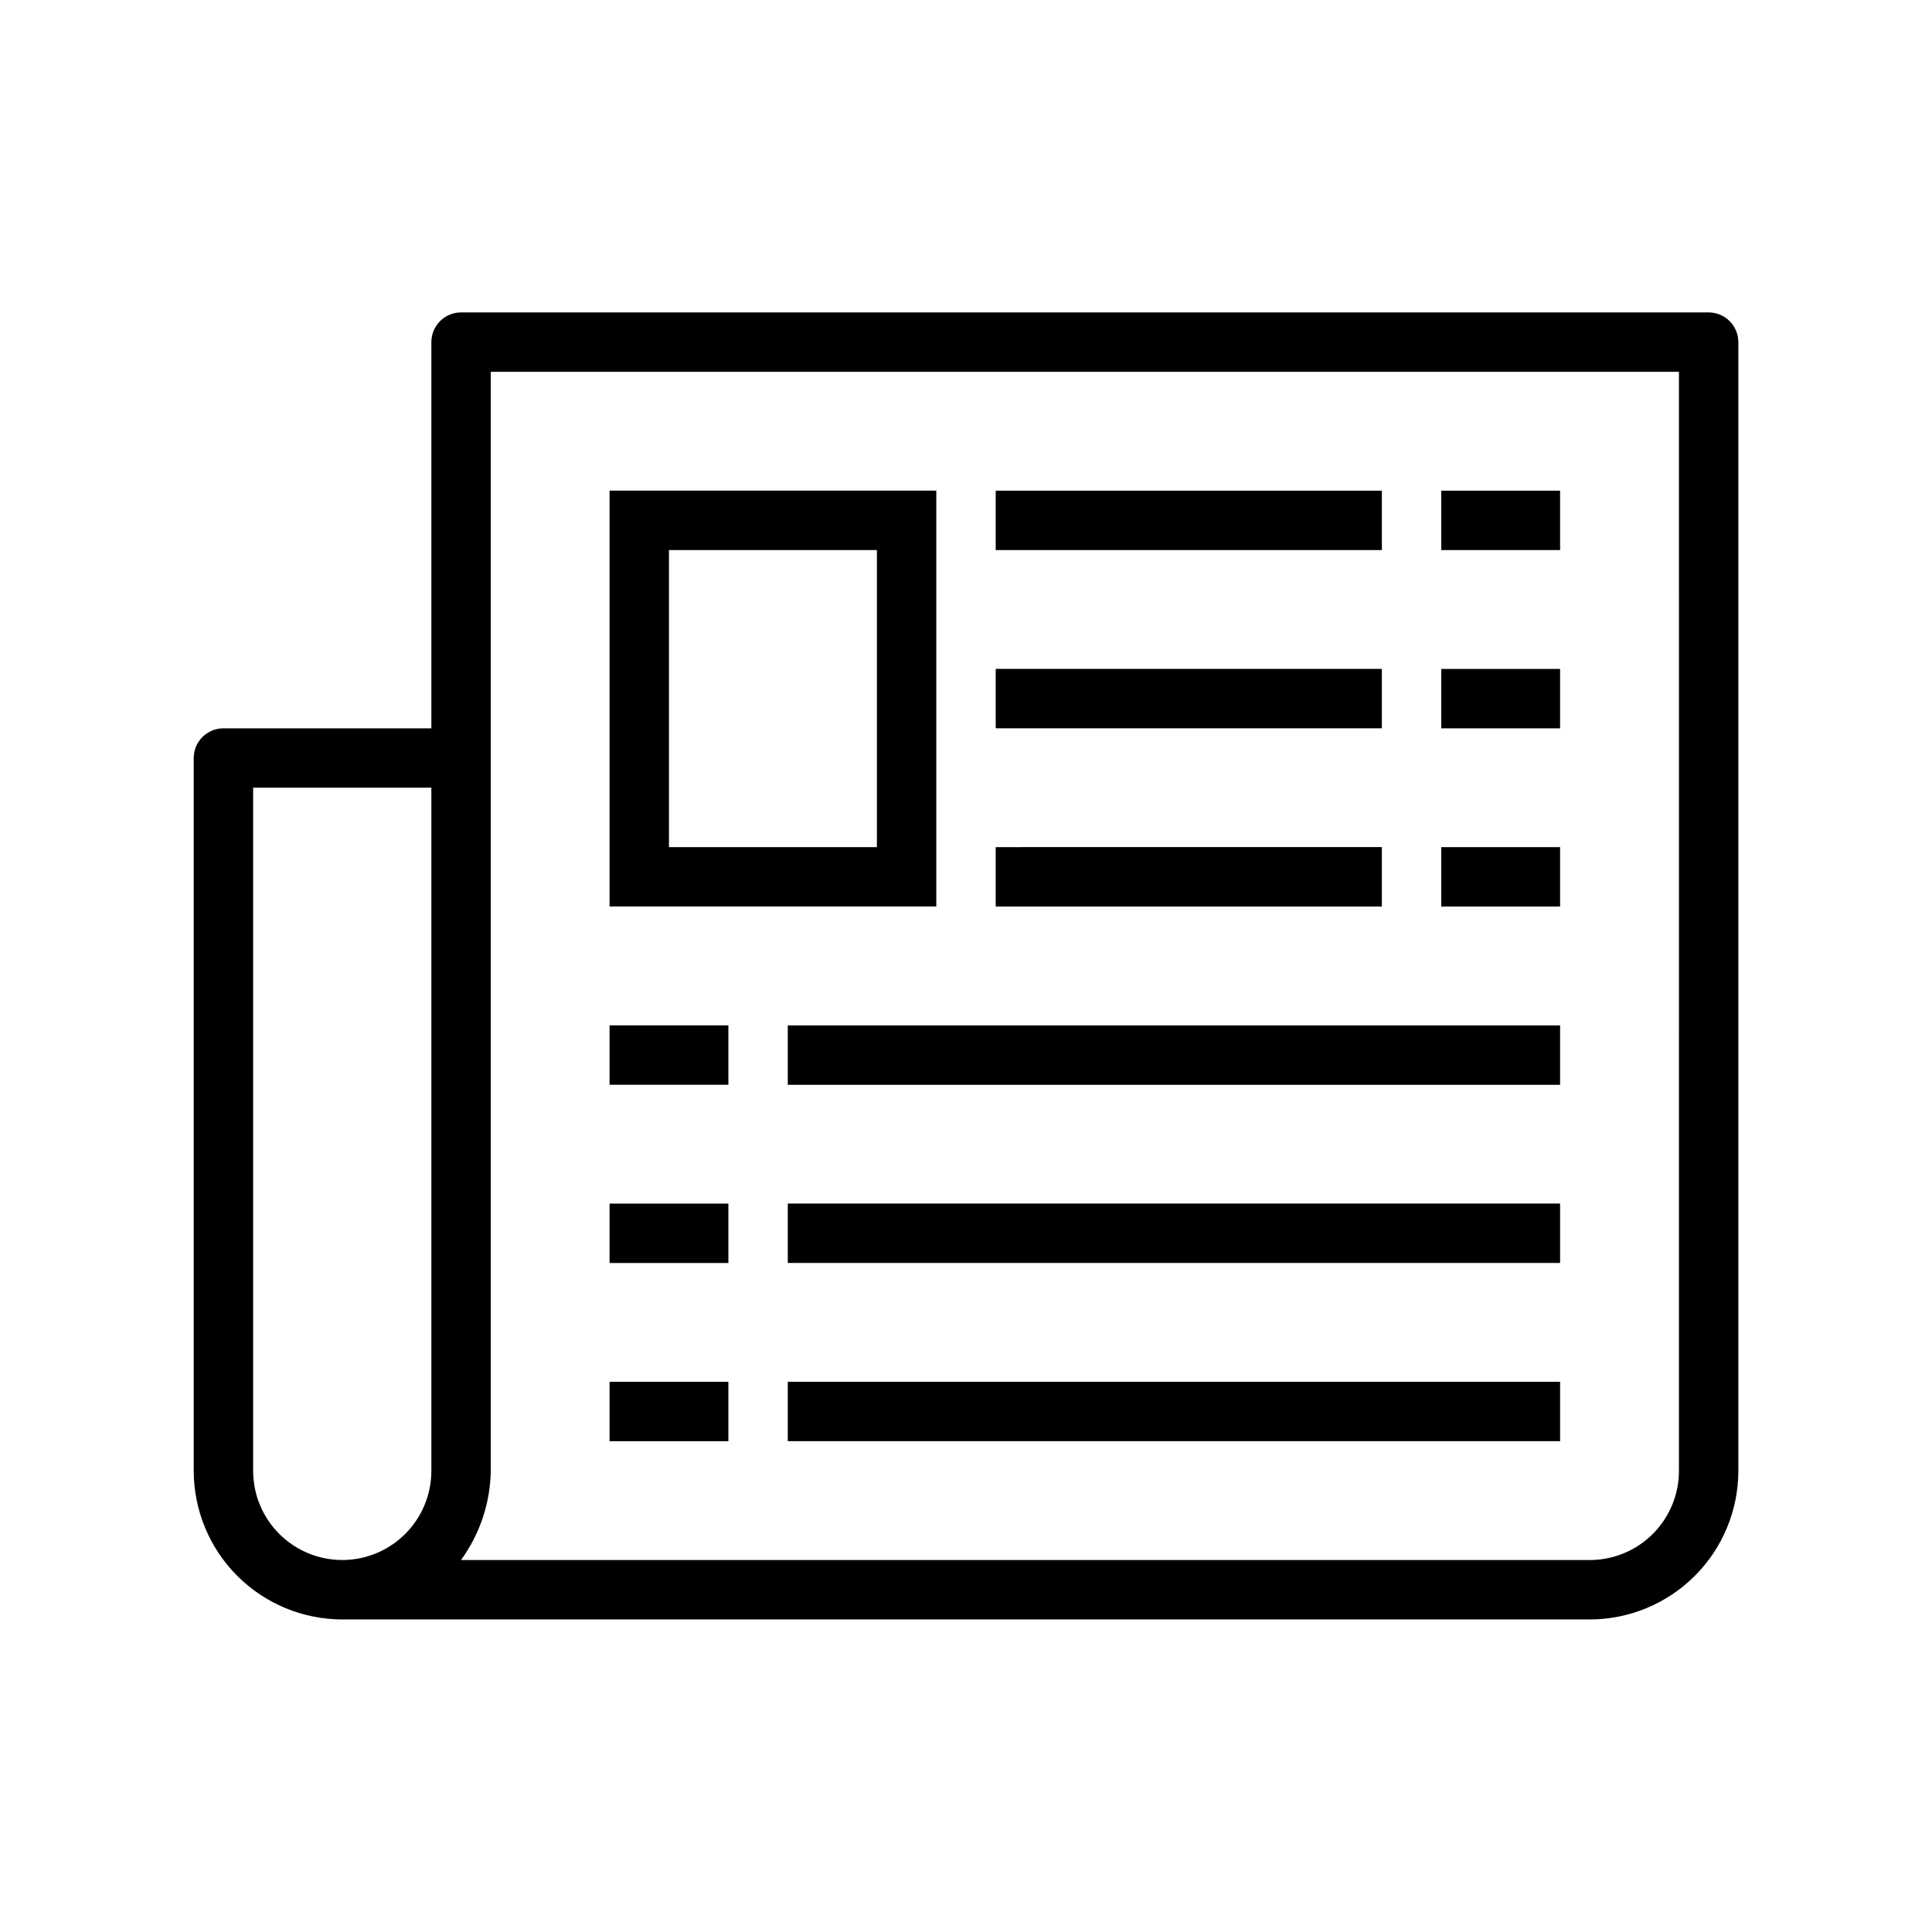 <?xml version="1.0" encoding="UTF-8"?>
<!-- Uploaded to: SVG Repo, www.svgrepo.com, Generator: SVG Repo Mixer Tools -->
<svg fill="#000000" width="800px" height="800px" version="1.1" viewBox="144 144 512 512" xmlns="http://www.w3.org/2000/svg">
 <path d="m352.77 415.74h204.67v15.742l-204.67 0.004zm204.67-141.7h-31.488v15.742h31.488zm0 47.23h-31.488v15.742h31.488zm0 47.23-31.488 0.004v15.742h31.488zm-220.41 47.234h-31.488v15.742h31.488zm0 47.23-31.488 0.004v15.742h31.488zm0 47.23-31.488 0.004v15.742h31.488zm173.18-236.16h-102.34v15.742h102.34zm0 47.23h-102.34v15.742l102.34 0.004zm0 47.23-102.34 0.004v15.742h102.34zm-118.08 15.746h-86.59v-110.21h86.59zm-15.742-94.465h-55.105v78.723h55.105zm-23.617 188.93h204.67v-15.742h-204.67zm0 47.23h204.67v-15.742h-204.67zm251.91-291.26v299.14c-0.012 10.434-4.164 20.438-11.543 27.816s-17.383 11.531-27.816 11.543h-330.62c-10.438-0.012-20.441-4.164-27.82-11.543-7.379-7.379-11.527-17.383-11.543-27.816v-188.93c0-4.348 3.527-7.871 7.875-7.871h55.105l-0.004-102.34c0-4.348 3.527-7.875 7.875-7.875h330.62c2.086 0 4.09 0.832 5.566 2.309 1.473 1.477 2.305 3.477 2.305 5.566zm-369.98 322.75c6.262-0.004 12.262-2.496 16.691-6.922 4.426-4.43 6.918-10.43 6.922-16.691v-181.06h-47.23v181.06c0.008 6.262 2.496 12.262 6.926 16.691 4.426 4.426 10.43 6.918 16.691 6.922zm354.24-314.88h-314.88v291.27c-0.141 8.496-2.894 16.742-7.887 23.613h299.15c6.262-0.004 12.262-2.496 16.691-6.922 4.426-4.43 6.918-10.43 6.922-16.691z"/>
</svg>